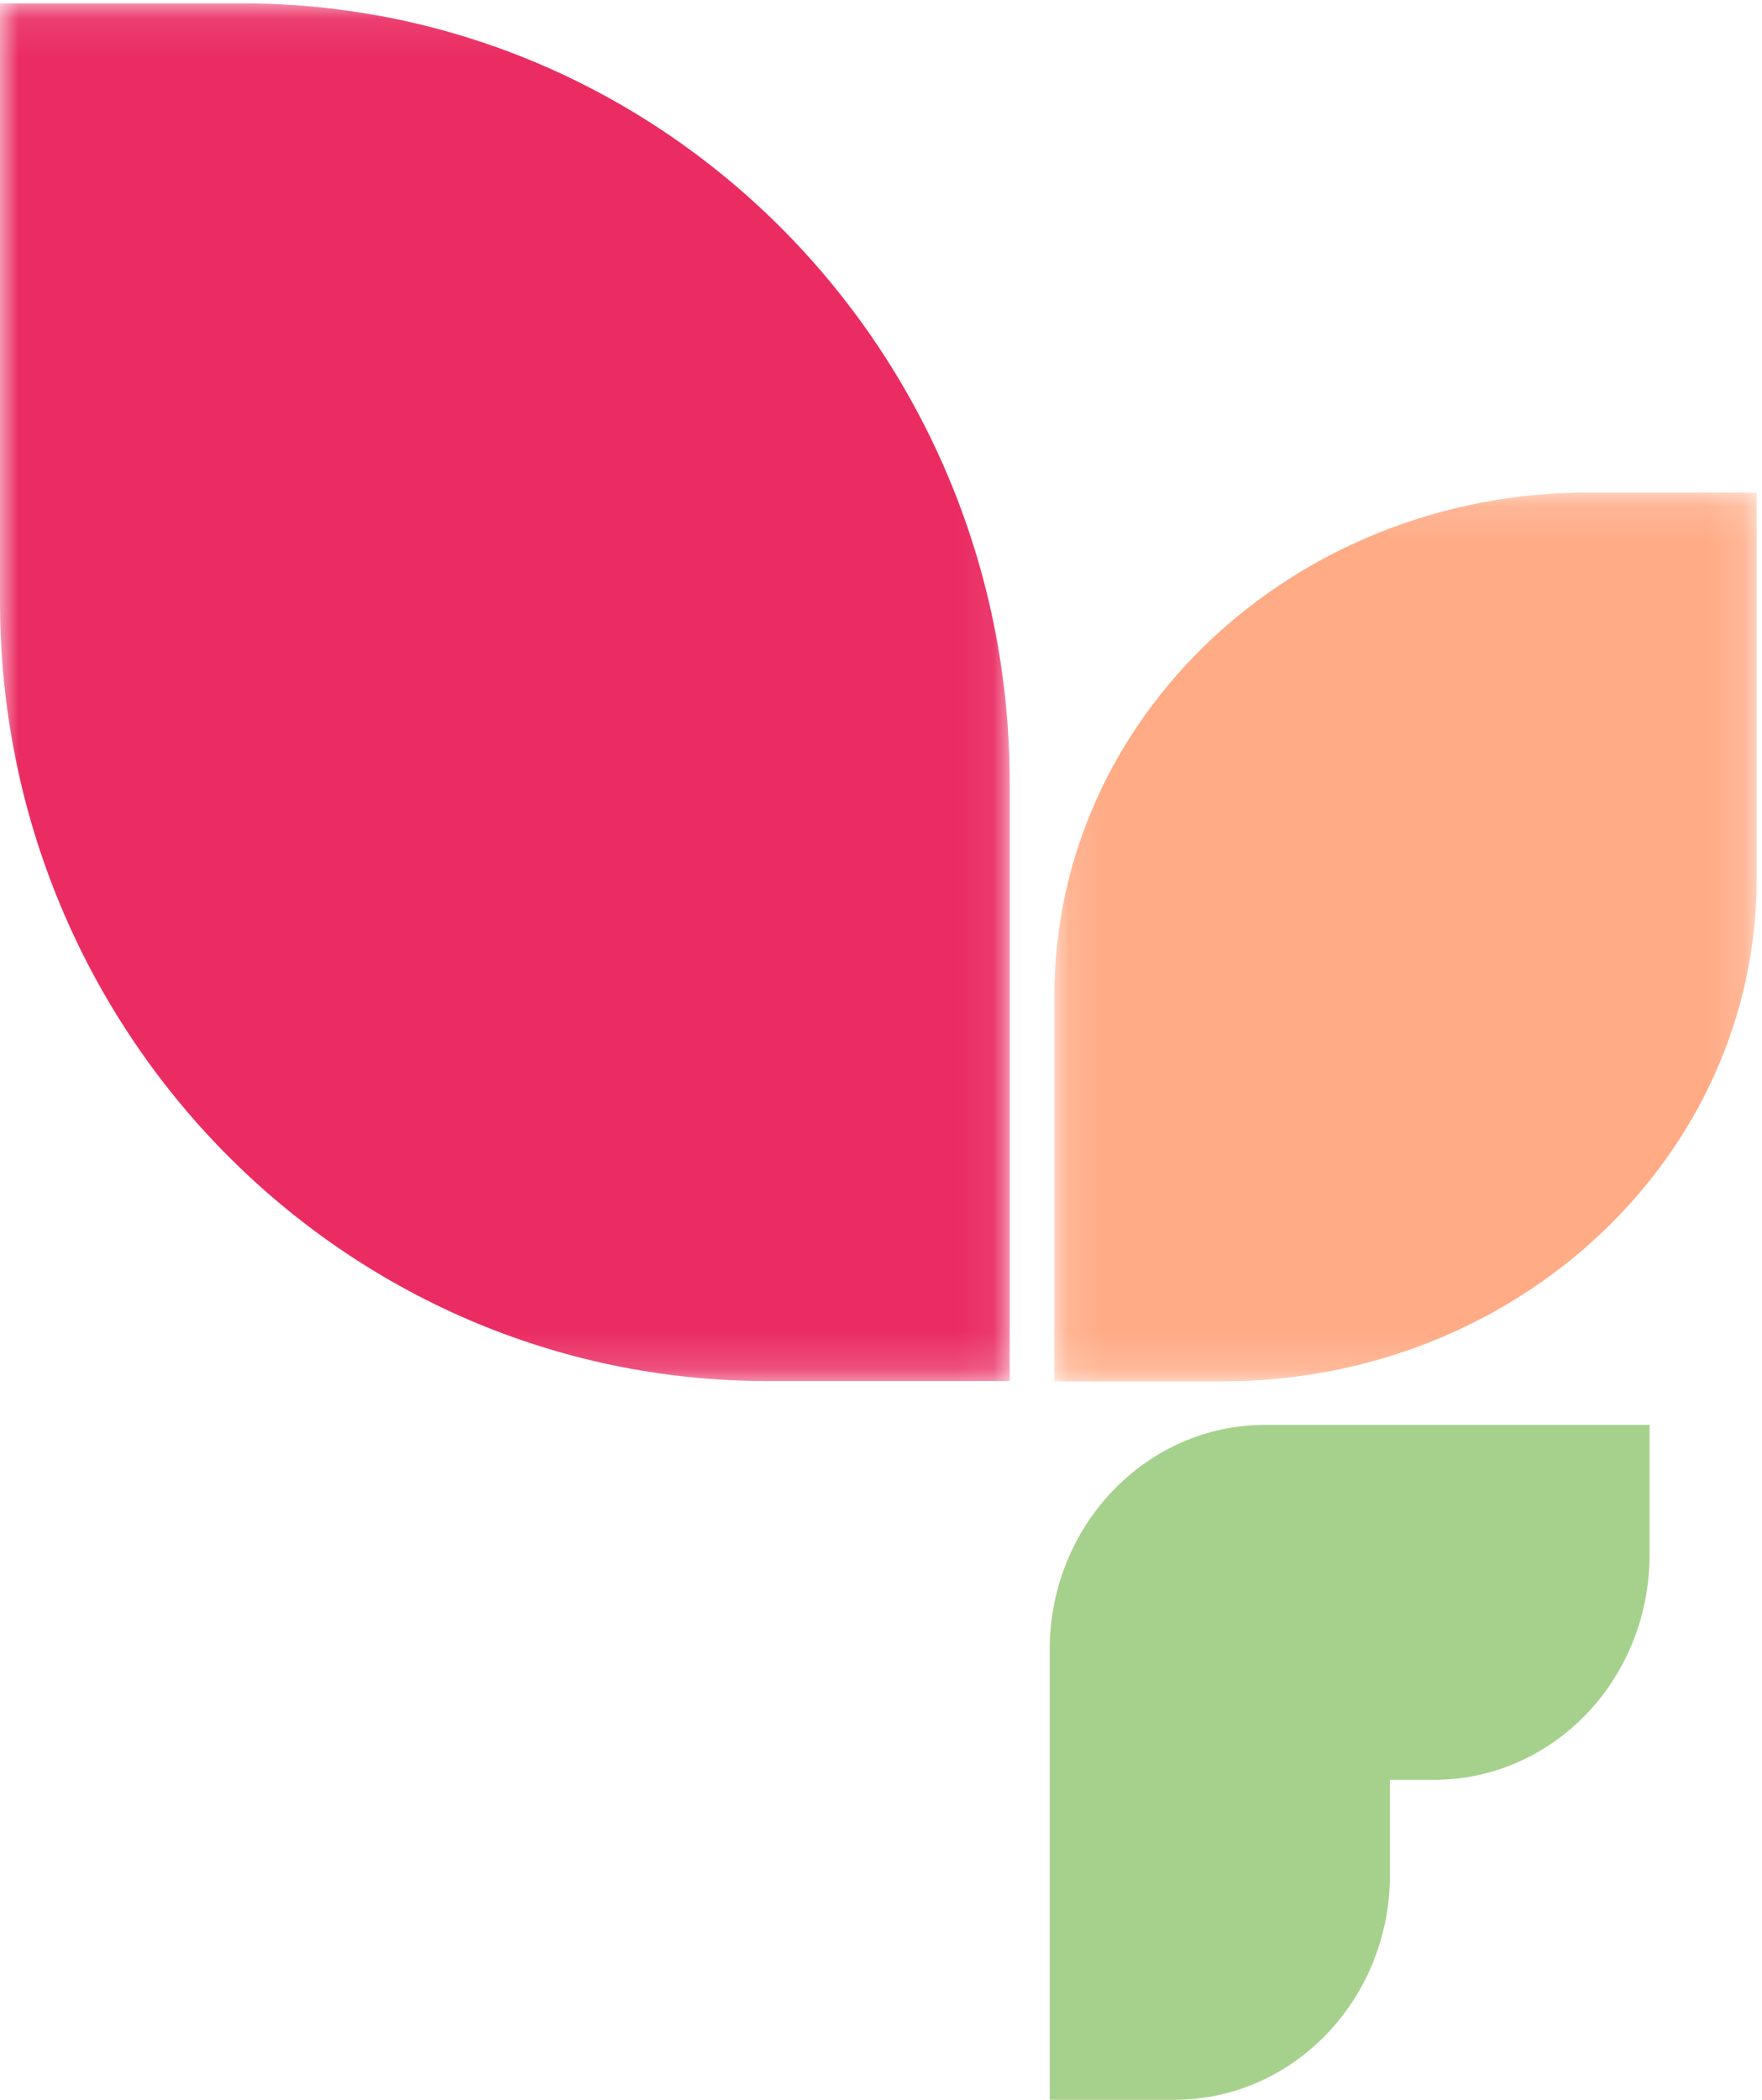 <?xml version="1.0" encoding="UTF-8"?>
<svg width="47px" height="56px" viewBox="0 0 47 56" version="1.1" xmlns="http://www.w3.org/2000/svg" xmlns:xlink="http://www.w3.org/1999/xlink">
    <title>Logo</title>
    <defs>
        <polygon id="path-1" points="0 0.09 26.933 0.09 26.933 36.832 0 36.832"></polygon>
        <polygon id="path-3" points="0.126 0.135 18.858 0.135 18.858 23.839 0.126 23.839"></polygon>
    </defs>
    <g id="Mobile" stroke="none" stroke-width="1" fill="none" fill-rule="evenodd">
        <g id="Home/Mobile" transform="translate(-40, -7)">
            <g id="Logo" transform="translate(40, 7)">
                <g id="Group-3">
                    <mask id="mask-2" fill="white">
                        <use xlink:href="#path-1"></use>
                    </mask>
                    <g id="Clip-2"></g>
                    <path d="M26.933,36.832 L20.476,36.832 C9.168,36.832 -0,27.526 -0,16.047 L-0,0.09 L6.457,0.09 C17.766,0.09 26.933,9.396 26.933,20.876 L26.933,36.832 Z" id="Fill-1" fill="#EA2C62" mask="url(#mask-2)"></path>
                </g>
                <g id="Group-6" transform="translate(28, 13)">
                    <mask id="mask-4" fill="white">
                        <use xlink:href="#path-3"></use>
                    </mask>
                    <g id="Clip-5"></g>
                    <path d="M0.126,23.839 L4.617,23.839 C12.482,23.839 18.858,17.836 18.858,10.43 L18.858,0.135 L14.367,0.135 C6.502,0.135 0.126,6.139 0.126,13.545 L0.126,23.839 Z" id="Fill-4" fill="#FFAB85" mask="url(#mask-4)"></path>
                </g>
                <path d="M37.075,38 L33.748,38 C30.573,38 28,40.685 28,43.997 L28,56 L31.327,56 C34.501,56 37.075,53.316 37.075,50.003 L37.075,47.467 L38.253,47.467 C41.427,47.467 44,44.783 44,41.471 L44,38 L37.075,38 Z" id="Fill-7" fill="#A6D18C"></path>
            </g>
        </g>
    </g>
</svg>
